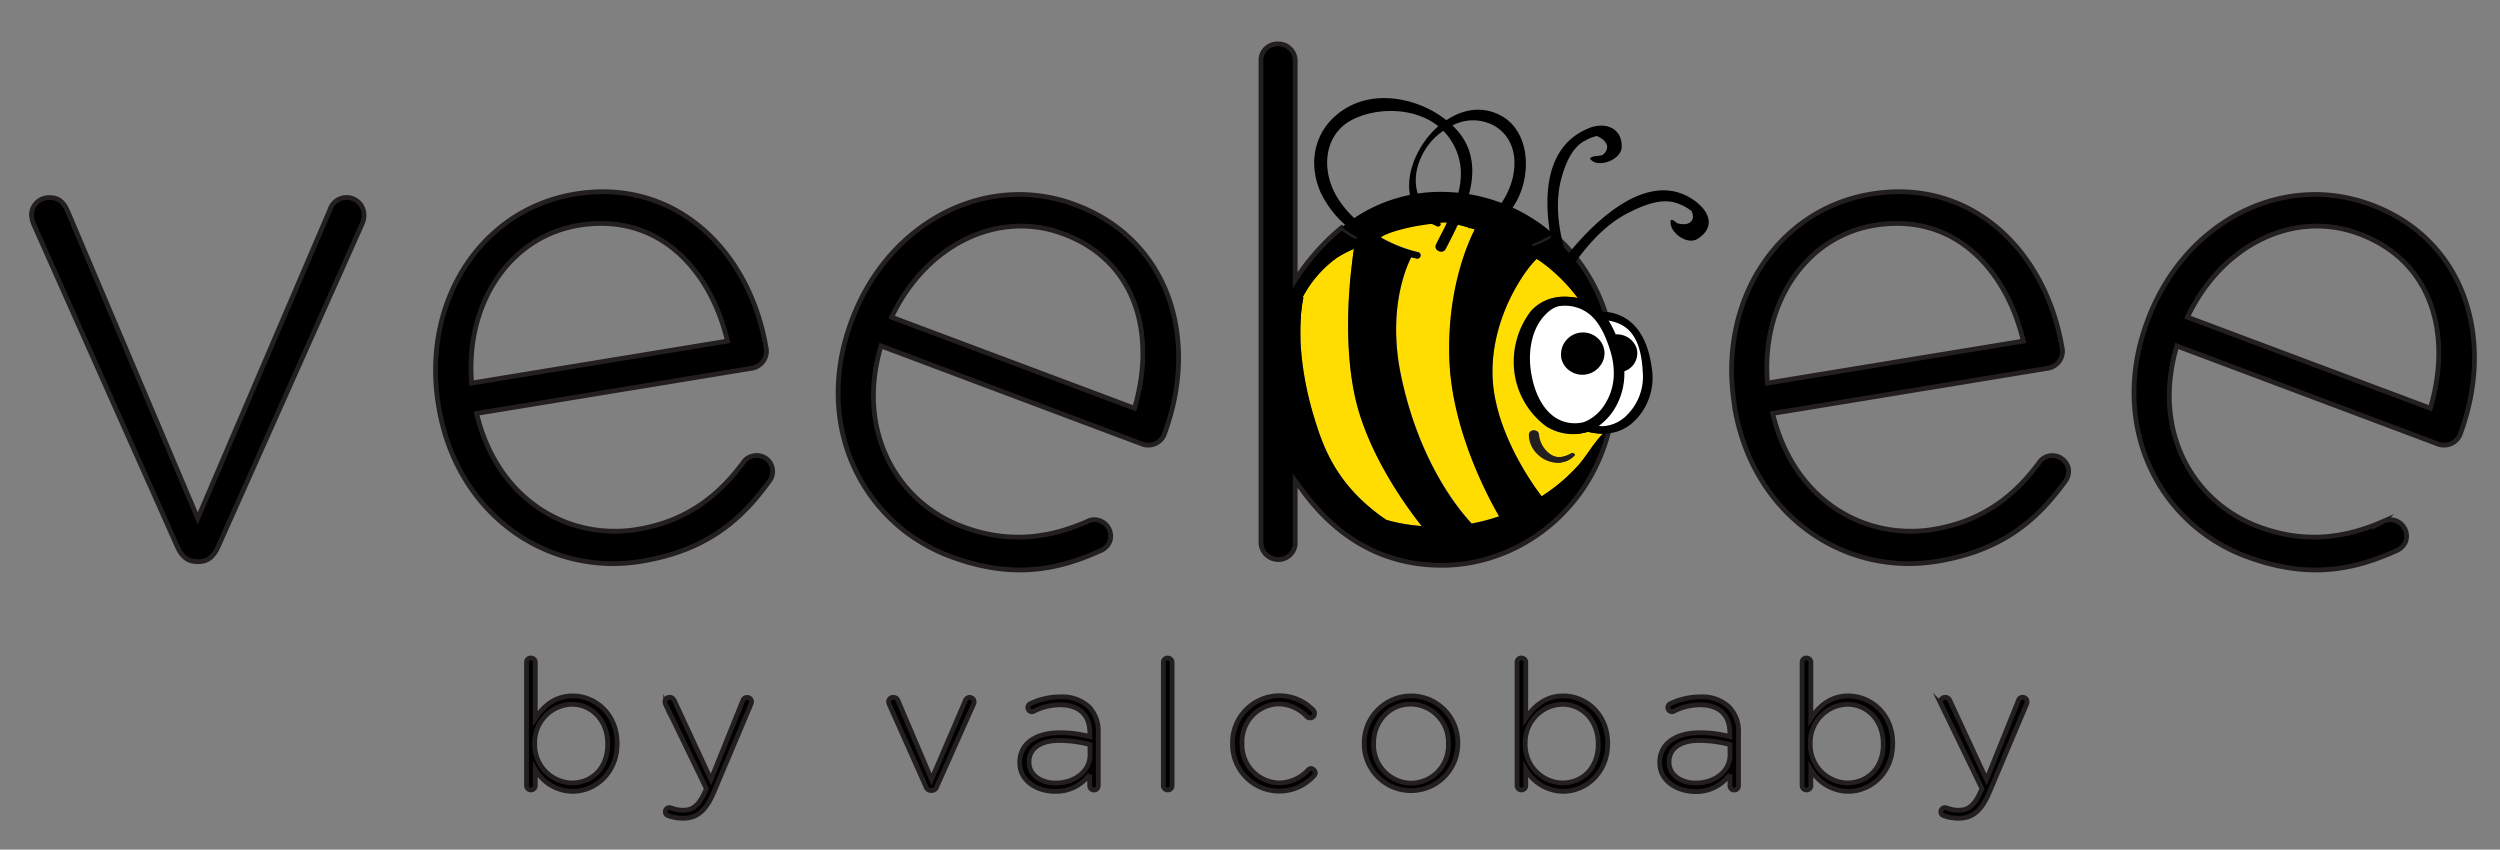 <svg id="Layer_1" data-name="Layer 1" xmlns="http://www.w3.org/2000/svg" viewBox="0 0 523.78 178">
  <rect x="0" y="0" width="523.78" height="178" fill="#808080" stroke="none"/>
  <defs>
    <style>
      .cls-1 {
        stroke: #231f20;
        stroke-miterlimit: 22.93;
      }

      .cls-2 {
        fill: none;
      }

      .cls-3 {
        fill: #fd0;
      }

      .cls-4 {
        fill: #231f20;
      }

      .cls-5 {
        fill: #fff;
        isolation: isolate;
      }
    </style>
  </defs>
  <title>SVGVeebee</title>
  <g>
    <path class="cls-1" d="M41.57,117.67h-.29c-2.05,0-3.22-1.17-4.1-3.07l-30-67.34a6.2,6.2,0,0,1-.58-2.2,3.66,3.66,0,0,1,3.8-3.66c2.2,0,3.08,1.32,3.81,2.93L41.43,108.6,69.1,44a3.66,3.66,0,0,1,7.17,1A4.62,4.62,0,0,1,75.83,47L45.67,114.6C44.8,116.5,43.62,117.67,41.57,117.67Z"/>
    <path class="cls-1" d="M405.82,117.6c-19.36,3.18-38.65-9.52-42.43-32.49l0-.29c-3.51-21.38,8.71-40.89,28.65-44.17,20.65-3.39,36.6,11.5,40.06,32.59a3.64,3.64,0,0,1-2.92,3.89l-57.78,9.49c4.31,18.13,19.21,26.66,33.66,24.29,10.54-1.73,17.2-7.27,22.17-14a3.19,3.19,0,0,1,2.15-1.4,3.45,3.45,0,0,1,4,2.76,3.52,3.52,0,0,1-.75,2.64C426.56,109.3,419.11,115.42,405.82,117.6Zm18.09-46.14c-3.46-14.71-14.23-27-31.14-24.26-14.59,2.4-23.84,16.53-22.46,33.06Z"/>
    <path class="cls-1" d="M470.49,116.53c-18.36-6.9-28.75-27.54-20.56-49.33l.1-.27c7.62-20.28,27.94-31.1,46.86-24,19.59,7.36,26,28.22,18.48,48.23a3.65,3.65,0,0,1-4.48,1.91L456.07,72.48c-5.3,17.87,3.36,32.7,17.07,37.85,10,3.75,18.53,2.27,26.21-1.1a3.17,3.17,0,0,1,2.56-.14,3.44,3.44,0,0,1,2.1,4.39,3.57,3.57,0,0,1-2,1.92C492.61,119.67,483.1,121.26,470.49,116.53Zm38.69-31C513.53,71.08,510.33,55,494.3,49c-13.85-5.2-28.91,2.43-36,17.45Z"/>
    <path class="cls-1" d="M134.32,117.6C115,120.78,95.67,108.08,91.9,85.11l-.05-.29c-3.51-21.38,8.71-40.89,28.65-44.17,20.66-3.39,36.6,11.5,40.07,32.59a3.65,3.65,0,0,1-2.93,3.89L99.86,86.62c4.31,18.13,19.22,26.66,33.66,24.29,10.55-1.73,17.2-7.27,22.18-14a3.17,3.17,0,0,1,2.14-1.4,3.33,3.33,0,0,1,3.26,5.4C155.06,109.3,147.61,115.42,134.32,117.6Zm18.09-46.14c-3.45-14.71-14.23-27-31.13-24.26-14.59,2.4-23.84,16.53-22.46,33.06Z"/>
    <path class="cls-1" d="M199,116.53c-18.37-6.9-28.76-27.54-20.57-49.33l.1-.27c7.62-20.28,27.95-31.1,46.86-24,19.6,7.36,26,28.22,18.48,48.23a3.64,3.64,0,0,1-4.47,1.91L184.58,72.48c-5.31,17.87,3.36,32.7,17.06,37.85,10,3.75,18.54,2.27,26.22-1.1a3.15,3.15,0,0,1,2.55-.14,3.44,3.44,0,0,1,2.1,4.39,3.53,3.53,0,0,1-2,1.92C221.12,119.67,211.61,121.26,199,116.53Zm38.69-31C242,71.08,238.83,55,222.8,49c-13.84-5.2-28.91,2.43-36,17.45Z"/>
    <path class="cls-2" d="M287,51A31.9,31.9,0,0,0,271,79.17v.3c0,19.17,14.93,32.05,30.45,32.05,16.25,0,29.28-11.85,29.28-31.91v-.29c0-12.13-5.21-21.56-12.89-27a47,47,0,0,1-13.5,1.92A44.77,44.77,0,0,1,287,51Z"/>
    <g>
      <path class="cls-1" d="M325.42,49a34.25,34.25,0,0,1-7.62,3.29c7.68,5.44,12.89,14.87,12.89,27v.29c0,20.06-13,31.91-29.28,31.91-15.52,0-30.45-12.88-30.45-32v-.3A31.9,31.9,0,0,1,287,51a28.23,28.23,0,0,1-5.91-3.31,47.64,47.64,0,0,0-9.73,11V12.86a3.53,3.53,0,0,0-3.66-3.66,3.42,3.42,0,0,0-3.51,3.66V113.57a3.62,3.62,0,0,0,3.66,3.66,3.5,3.5,0,0,0,3.51-3.66v-13c6.15,9.37,15.81,17.87,30.74,17.87,18,0,36.31-14.79,36.31-39.09V79C338.45,65.93,333.13,55.69,325.42,49Z"/>
      <path d="M301.41,47.11a28.23,28.23,0,0,1,16.39,5.21A34.25,34.25,0,0,0,325.42,49a35.85,35.85,0,0,0-23.28-8.8,32.46,32.46,0,0,0-21,7.42A28.23,28.23,0,0,0,287,51,29.4,29.4,0,0,1,301.41,47.11Z"/>
    </g>
    <g>
      <path class="cls-1" d="M110.31,138.8a.88.88,0,0,1,.9-.94.9.9,0,0,1,.94.94v11.72c1.65-2.51,4.08-4.72,7.86-4.72,4.61,0,9.29,3.71,9.29,9.93v.07c0,6.22-4.68,10-9.29,10a9.17,9.17,0,0,1-7.86-4.57v3.34a.9.9,0,0,1-.9.93.92.92,0,0,1-.94-.93Zm17,17.08v-.08c0-5-3.48-8.24-7.49-8.24a8,8,0,0,0-7.79,8.21v.07a8,8,0,0,0,7.79,8.2C124,164,127.32,161,127.32,155.88Z"/>
      <path class="cls-1" d="M139.91,170.86a.78.78,0,0,1-.52-.78.85.85,0,0,1,.86-.87,2.19,2.19,0,0,1,.6.15,6.33,6.33,0,0,0,2.43.38c2.1,0,3.37-1.39,4.61-4.24l.11-.26-8.54-17.64a1.73,1.73,0,0,1-.15-.56.94.94,0,0,1,1-.94c.56,0,.78.34,1,.75l7.64,16.48,6.67-16.55a.94.94,0,0,1,1.84.26,1.07,1.07,0,0,1-.12.48L149.54,166c-1.69,4-3.64,5.43-6.37,5.43A8.77,8.77,0,0,1,139.91,170.86Z"/>
      <path class="cls-1" d="M195.06,165.62H195a1.1,1.1,0,0,1-1-.79l-7.68-17.23a1.51,1.51,0,0,1-.15-.56.93.93,0,0,1,1-.94,1,1,0,0,1,1,.75l7,16.44,7.08-16.51a.94.94,0,0,1,1.84.26,1.2,1.2,0,0,1-.11.48l-7.72,17.31A1.12,1.12,0,0,1,195.06,165.62Z"/>
      <path class="cls-1" d="M213.65,159.81v-.07c0-4,3.4-6.22,8.35-6.22a23.29,23.29,0,0,1,6.33.82v-.82c0-3.86-2.36-5.85-6.29-5.85A12.4,12.4,0,0,0,216.6,149a1,1,0,0,1-.41.11.89.89,0,0,1-.86-.86.92.92,0,0,1,.53-.82,14.62,14.62,0,0,1,6.29-1.43,8.25,8.25,0,0,1,6,2.1,7.25,7.25,0,0,1,1.95,5.39v11.13a.9.9,0,1,1-1.8,0v-2.4A8.68,8.68,0,0,1,221,165.8C217.47,165.8,213.65,163.78,213.65,159.81Zm14.72-1.61V156a25.45,25.45,0,0,0-6.48-.86c-4,0-6.3,1.79-6.3,4.45v.08c0,2.77,2.62,4.38,5.55,4.38C225,164.08,228.37,161.68,228.37,158.2Z"/>
      <path class="cls-1" d="M243.73,138.8a.89.89,0,0,1,.9-.94.93.93,0,0,1,.94.94v25.77a.87.87,0,0,1-.9.93.9.9,0,0,1-.94-.93Z"/>
      <path class="cls-1" d="M258.23,155.88v-.08a9.83,9.83,0,0,1,16.93-7,1,1,0,0,1,.26.67.93.93,0,0,1-.93.94,1,1,0,0,1-.64-.23,8.3,8.3,0,0,0-5.92-2.7,7.9,7.9,0,0,0-7.71,8.21v.07a8,8,0,0,0,7.86,8.28,8.48,8.48,0,0,0,6-2.73.83.83,0,0,1,.59-.3,1,1,0,0,1,.9.9.83.83,0,0,1-.22.56,9.8,9.8,0,0,1-17.12-6.63Z"/>
      <path class="cls-1" d="M285.81,155.88v-.08a9.87,9.87,0,0,1,9.85-10,9.77,9.77,0,0,1,9.77,9.93v.07a9.81,9.81,0,1,1-19.62.08Zm17.64,0v-.08a8,8,0,0,0-7.87-8.28c-4.53,0-7.79,3.71-7.79,8.21v.07a8,8,0,0,0,7.87,8.28A7.88,7.88,0,0,0,303.45,155.88Z"/>
      <path class="cls-1" d="M317.84,138.8a.87.87,0,0,1,.9-.94.9.9,0,0,1,.93.94v11.72c1.65-2.51,4.09-4.72,7.87-4.72,4.61,0,9.29,3.71,9.29,9.93v.07c0,6.22-4.68,10-9.29,10a9.2,9.2,0,0,1-7.87-4.57v3.34a.89.89,0,0,1-.89.93.92.92,0,0,1-.94-.93Zm17,17.08v-.08c0-5-3.49-8.24-7.5-8.24a8,8,0,0,0-7.79,8.21v.07a8,8,0,0,0,7.79,8.2C331.51,164,334.85,161,334.85,155.88Z"/>
      <path class="cls-1" d="M347.74,159.81v-.07c0-4,3.41-6.22,8.35-6.22a23.23,23.23,0,0,1,6.33.82v-.82c0-3.86-2.36-5.85-6.29-5.85A12.32,12.32,0,0,0,350.7,149a1,1,0,0,1-.42.11.9.9,0,0,1-.86-.86.92.92,0,0,1,.53-.82,14.69,14.69,0,0,1,6.29-1.43,8.22,8.22,0,0,1,6,2.1,7.21,7.21,0,0,1,2,5.39v11.13a.9.9,0,1,1-1.8,0v-2.4a8.67,8.67,0,0,1-7.3,3.63C351.56,165.8,347.74,163.78,347.74,159.81Zm14.72-1.61V156a25.45,25.45,0,0,0-6.48-.86c-4.05,0-6.29,1.79-6.29,4.45v.08c0,2.77,2.62,4.38,5.54,4.38C359.13,164.08,362.46,161.68,362.46,158.2Z"/>
      <path class="cls-1" d="M377.56,138.8a.87.87,0,0,1,.9-.94.91.91,0,0,1,.94.94v11.72c1.64-2.51,4.08-4.72,7.86-4.72,4.61,0,9.29,3.71,9.29,9.93v.07c0,6.22-4.68,10-9.29,10a9.17,9.17,0,0,1-7.86-4.57v3.34a.9.9,0,0,1-.9.93.92.92,0,0,1-.94-.93Zm17,17.08v-.08c0-5-3.49-8.24-7.5-8.24a8,8,0,0,0-7.79,8.21v.07a8,8,0,0,0,7.79,8.2C391.23,164,394.57,161,394.57,155.88Z"/>
      <path class="cls-1" d="M407.16,170.86a.79.79,0,0,1-.53-.78.86.86,0,0,1,.87-.87,2.28,2.28,0,0,1,.6.15,6.29,6.29,0,0,0,2.43.38c2.1,0,3.37-1.39,4.61-4.24l.11-.26-8.54-17.64a1.51,1.51,0,0,1-.15-.56.93.93,0,0,1,1-.94c.57,0,.79.34,1,.75l7.64,16.48,6.67-16.55a.93.93,0,0,1,1.83.26,1.05,1.05,0,0,1-.11.48L416.79,166c-1.69,4-3.64,5.43-6.37,5.43A8.73,8.73,0,0,1,407.16,170.86Z"/>
    </g>
    <g>
      <g>
        <path class="cls-3" d="M289.34,49.71a29.26,29.26,0,0,0,7.75,3.06.69.69,0,1,1-.28,1.35l-1.11-.26c-1.13,2.22-5,11.13-2.15,24.74,3.72,17.87,11.87,27.9,14.81,31.05a42.08,42.08,0,0,0,5.76-1.52c-2.14-3.67-9.85-17.83-10.42-32.69s4-24.9,5.31-27.42c-.22-.07-.44-.15-.67-.21s-.42,0-.64-.07a.11.11,0,0,1-.1-.15c-.72-.21-1.44-.4-2.15-.57-.81,1.77-1.7,3.48-2.53,5.09-.62,1.2-2.69.28-2-1,.76-1.49,1.56-3,2.29-4.54a66.1,66.1,0,0,0-6.67.84C290.68,48.56,289.34,49.71,289.34,49.71Z"/>
        <path class="cls-3" d="M312.67,77.92c0,11.73,8.17,23.25,10.31,26.07a37.37,37.37,0,0,0,7.13-5.9c2.18-2.25,3.51-5,5.72-7.21h-.19a15.3,15.3,0,0,1-3-.41,6.7,6.7,0,0,1-.85.23,10.49,10.49,0,0,1-7.91-1.38,16.83,16.83,0,0,1-6.59-11,17.54,17.54,0,0,1,3.39-13.11,9.19,9.19,0,0,1,6.17-3,13.64,13.64,0,0,1,3.73.27A35.64,35.64,0,0,0,323.1,55c-.37-.27-.77-.53-1.16-.79C319.73,56.28,312.67,65.83,312.67,77.92Zm7.65,13.21c0-1.27,2-1.31,2.11-.07a5.73,5.73,0,0,0,1.86,3.69c1.59,1.42,3.17,1.21,4.91.24.34-.19,1,.16.59.53C326.27,98.94,320.38,95.7,320.32,91.13Z"/>
        <path class="cls-3" d="M272.9,62.3A24.16,24.16,0,0,1,280,54.06a23.1,23.1,0,0,1,3.68-1.93c-.56,3.52-2.57,18.13.18,30.87,2.64,12.25,11.27,23.8,14,27.21a37.52,37.52,0,0,1-7.41-1.28C279.56,101.47,277,93,275.09,86.65c-4.4-15.12-2-24.33-2-24.33Z"/>
      </g>
      <path class="cls-4" d="M320.32,91.13c0-1.27,2-1.31,2.11-.07a5.73,5.73,0,0,0,1.86,3.69c1.59,1.42,3.17,1.21,4.91.24.34-.19,1,.16.59.53C326.27,98.94,320.38,95.7,320.32,91.13Z"/>
      <path d="M267.21,88.92c.19.66-1.12,2.27,1.46,2.66,3.58.55-1.94,1.28-1.94,1.28s.72,1.9,5.73,8.5a19,19,0,0,0,7.66,5.82,38.88,38.88,0,0,0,23.85,5c13.81-1.36,26.94-7.91,32.18-21.32a9.14,9.14,0,0,0,6.25-2.62,12.64,12.64,0,0,0,3.75-10.52c-1-8.65-5-11.57-8.91-12.28a7.72,7.72,0,0,0-1.63-.1,10,10,0,0,0-1.06-1,42.3,42.3,0,0,0-5.23-6.53,1,1,0,0,0,0-.59c-.09-.28-.19-.56-.29-.84,3.18-4.64,7-9.19,12.1-11.78,2.78-1.41,6.8-3.17,10-2.09a9.87,9.87,0,0,1,3.3,1.74c1,2.36-1.05,3.21-3.17,2.46a2.75,2.75,0,0,0-.88-.62.23.23,0,0,0-.35.14c-.41,2.39,3.43,5.23,5.66,3.8,3.68-2.38,2.57-5.62-.59-7.94-9.45-6.92-20.85,3.92-26.94,11.6-1.59-5.32-2.48-11.09-1-16.44.83-2.9,2.13-6.38,5-7.82a9,9,0,0,1,2.37-.94c2,.81,3.1,2.46,1.21,4-1.62.38-1.3,0-2.45.53a.21.21,0,0,0-.08.32c1.62,2,6.45.11,6.55-2.46.16-4-3.33-5.42-6.78-4.06-10.92,4.33-9.56,18.28-6.93,28.07a40,40,0,0,0-14.26-7.4c8.7-2.81,11.3-19.14,2.25-23.49-3.83-1.84-7.76-1-11,1.19-5.58-4.44-14.14-6.33-20.57-2.79-6.7,3.69-8.8,11-5.78,17.93a21.42,21.42,0,0,0,8.65,9.29c-6.32,1.29-12,7.32-15,12.54-3.05,5.39-4.13,10.64-4.67,16.34-.88,2.75,3.91,6.06.84,7.79C263.19,88.11,267,88.05,267.21,88.92ZM280,54.06a23.1,23.1,0,0,1,3.68-1.93c-.56,3.52-2.57,18.13.18,30.87,2.64,12.25,11.27,23.8,14,27.21a37.52,37.52,0,0,1-7.41-1.28C279.56,101.47,277,93,275.09,86.65c-4.4-15.12-2-24.33-2-24.33l-.21,0A24.16,24.16,0,0,1,280,54.06Zm21.33-27.62c-6.64,5.85-9.43,17.36-.19,21,.48.19,1-.44.52-.78-5.37-3.9-6.58-9.63-3-15.42a13.4,13.4,0,0,1,3.72-3.83,11,11,0,0,1,1.35,1.6c3.9,5.68,2.31,11.43-.26,17-.28,0-.56-.07-.84-.09a.3.3,0,1,0-.09.59l.63.12c-.73,1.54-1.53,3-2.29,4.54-.67,1.29,1.4,2.21,2,1,.83-1.61,1.72-3.32,2.53-5.09.71.17,1.43.36,2.15.57a.11.11,0,0,0,.1.15c.22,0,.43,0,.64.07s.45.14.67.21c-1.29,2.52-5.89,12.56-5.31,27.42s8.28,29,10.42,32.69a42.08,42.08,0,0,1-5.76,1.52c-2.94-3.15-11.09-13.18-14.81-31.05-2.82-13.61,1-22.52,2.15-24.74l1.11.26a.69.69,0,1,0,.28-1.35c-6.56-1.48-14.1-6.18-17.34-12.29-2.94-5.53-2.19-12.88,4.15-15.72C289.21,22.39,296.61,22.67,301.34,26.44Zm8.27,20.45c-1.24-.29-2.5-.53-3.78-.71,2.88-6.55,4.54-13.77-1.14-19.53-.12-.13-.25-.24-.38-.36a9.24,9.24,0,0,1,9,.19C320.79,31.18,316.73,43.66,309.61,46.89ZM323,104c-2.14-2.82-10.31-14.34-10.31-26.07,0-12.09,7.06-21.64,9.27-23.7.39.26.79.52,1.16.79a35.64,35.64,0,0,1,7.52,7.44,13.64,13.64,0,0,0-3.73-.27,9.19,9.19,0,0,0-6.17,3,17.54,17.54,0,0,0-3.39,13.11,16.83,16.83,0,0,0,6.59,11,10.49,10.49,0,0,0,7.91,1.38,6.7,6.7,0,0,0,.85-.23,15.3,15.3,0,0,0,3,.41h.19c-2.21,2.16-3.54,5-5.72,7.21A37.37,37.37,0,0,1,323,104Z"/>
      <g>
        <path class="cls-5" d="M338.26,85.67a14.26,14.26,0,0,0,2.06-7.89A4,4,0,0,0,342.91,73a4.36,4.36,0,0,0-4.4-2.94,20,20,0,0,0-1.5-2.9c3.52.66,6.74,2.62,7.16,10.67a11.37,11.37,0,0,1-3.17,9,7.65,7.65,0,0,1-5.19,2.46c-.28,0-.54,0-.81-.09A12.46,12.46,0,0,0,338.26,85.67Z"/>
        <path class="cls-5" d="M320.74,77.75c.65,4.39,2.37,7.78,4.86,9.55a7.25,7.25,0,0,0,3.7,1.35,8,8,0,0,0,2.12-.11,5.06,5.06,0,0,0,.93-.31,9.35,9.35,0,0,0,4-3.71,12,12,0,0,0,1.76-6.42,15.63,15.63,0,0,0-.63-4.25,29,29,0,0,0-1.14-3.22,16.28,16.28,0,0,0-1.7-3.06,9.16,9.16,0,0,0-1.63-1.74,8.21,8.21,0,0,0-6-1.73c-1.34.07-2.74,1.15-3.86,2.52C321,69.27,320.11,73.44,320.74,77.75Zm7.93-.22a4.33,4.33,0,0,1-1.5-2.24,4.6,4.6,0,0,1,8.12-3.85,4.24,4.24,0,0,1-.08,5.25,4.63,4.63,0,0,1-6.54.84Z"/>
      </g>
    </g>
  </g>
</svg>
